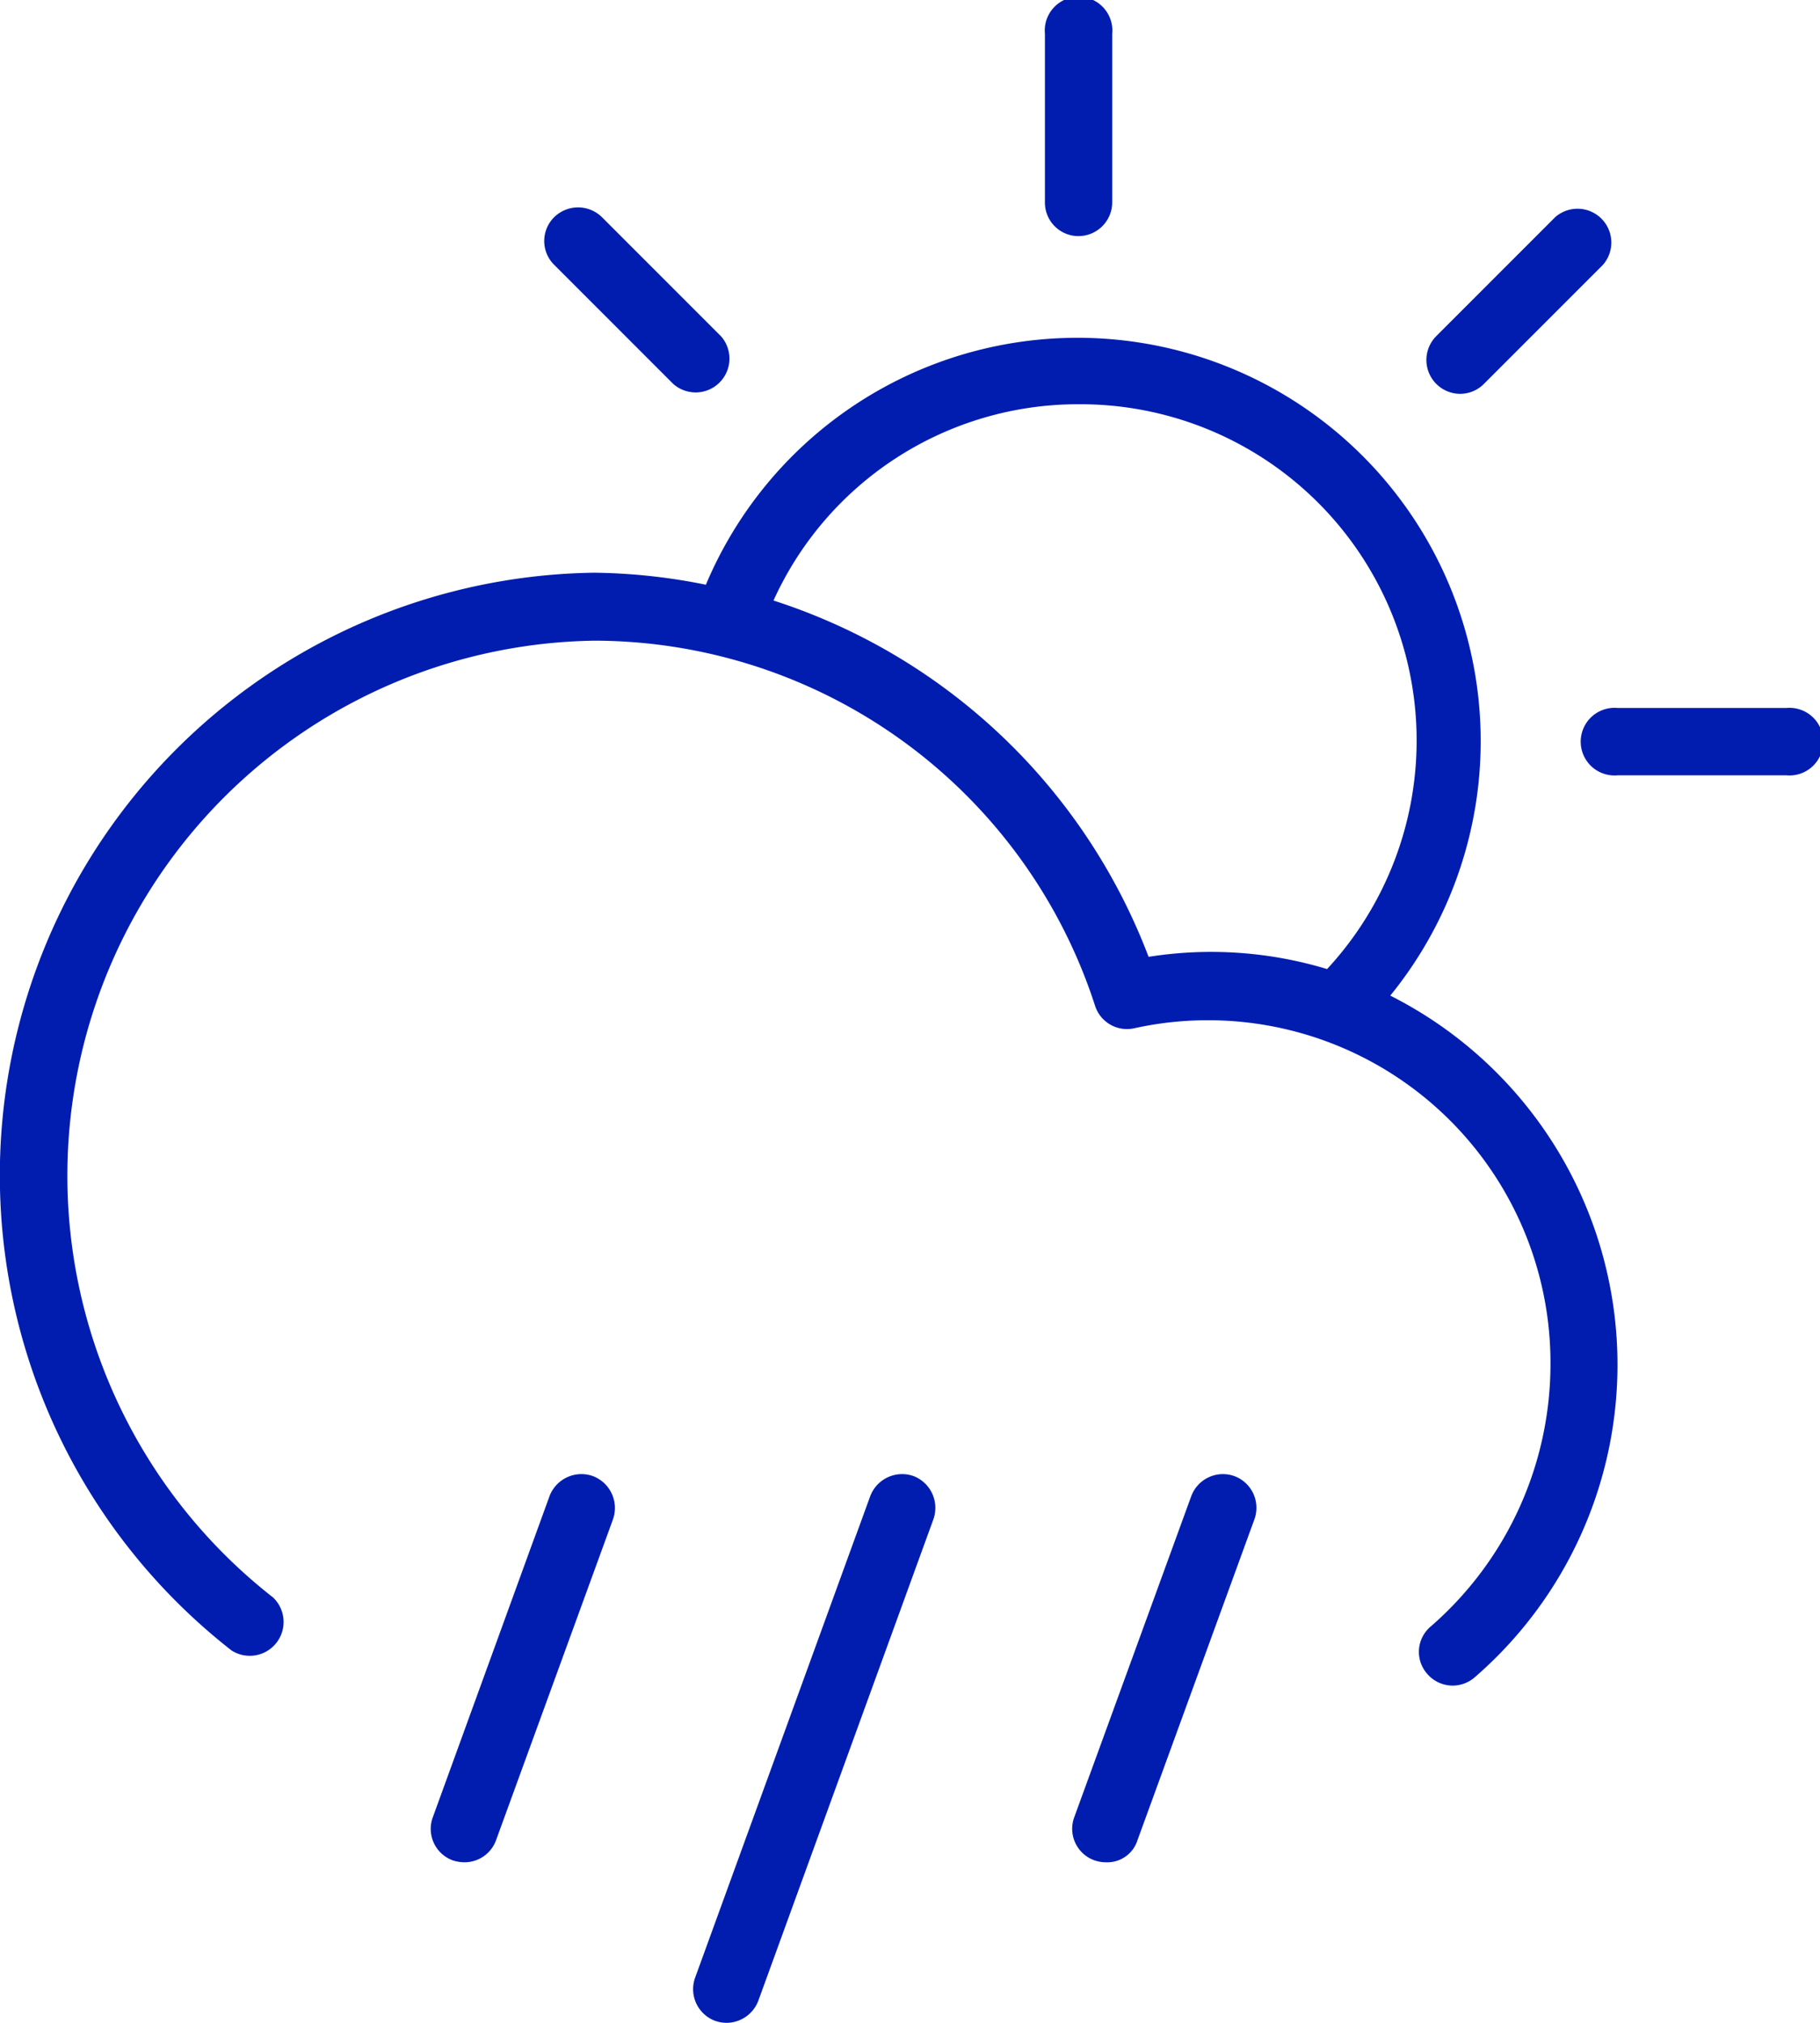 <svg xmlns="http://www.w3.org/2000/svg" viewBox="0 0 57.6 64"><defs><style>.cls-1{fill:#001db0;}</style></defs><g id="Layer_2" data-name="Layer 2"><g id="Layer"><path class="cls-1" d="M56.53,22.4H51.2a1.07,1.07,0,1,0,0,2.13h5.33a1.07,1.07,0,1,0,0-2.13Z"/><path class="cls-1" d="M46.2,12.46a1.06,1.06,0,0,0,.76-.31l3.77-3.77a1.07,1.07,0,0,0-1.51-1.51l-3.77,3.77a1.07,1.07,0,0,0,.75,1.82Z"/><path class="cls-1" d="M34.13,7.47A1.07,1.07,0,0,0,35.2,6.4V1.07a1.07,1.07,0,1,0-2.13,0V6.4A1.06,1.06,0,0,0,34.13,7.47Z"/><path class="cls-1" d="M21.31,12.15a1.07,1.07,0,0,0,1.51-1.51L19.05,6.87a1.08,1.08,0,0,0-1.51,0,1.06,1.06,0,0,0,0,1.51Z"/><path class="cls-1" d="M18.76,46.7a1.08,1.08,0,0,0-1.37.64L13.7,57.49a1.06,1.06,0,0,0,.63,1.37,1.19,1.19,0,0,0,.37.06,1.06,1.06,0,0,0,1-.7l3.7-10.15A1.08,1.08,0,0,0,18.76,46.7Z"/><path class="cls-1" d="M28.91,46.7a1.08,1.08,0,0,0-1.37.64L22,62.57a1.07,1.07,0,0,0,.64,1.37A1.13,1.13,0,0,0,23,64a1.08,1.08,0,0,0,1-.7l5.54-15.23A1.08,1.08,0,0,0,28.91,46.7Z"/><path class="cls-1" d="M39.06,46.7a1.07,1.07,0,0,0-1.36.64L34,57.49a1.06,1.06,0,0,0,.64,1.37,1.13,1.13,0,0,0,.36.06,1,1,0,0,0,1-.7l3.7-10.15A1.07,1.07,0,0,0,39.06,46.7Z"/><path class="cls-1" d="M44,31.5a12.76,12.76,0,1,0-21.66-13,18.7,18.7,0,0,0-3.53-.38A19.07,19.07,0,0,0,7.33,52.22a1.07,1.07,0,0,0,1.31-1.68A16.93,16.93,0,0,1,18.83,20.27,16.69,16.69,0,0,1,34.66,31.83a1.06,1.06,0,0,0,1.25.7A10.84,10.84,0,0,1,49.07,43.18a11,11,0,0,1-3.79,8.28,1.05,1.05,0,0,0-.11,1.5,1.06,1.06,0,0,0,1.5.11A13.08,13.08,0,0,0,44,31.5Zm-7.65-1.23A18.89,18.89,0,0,0,24.48,19a10.58,10.58,0,0,1,9.65-6.21A10.64,10.64,0,0,1,42,30.66,12.66,12.66,0,0,0,36.37,30.27Z"/></g></g></svg>